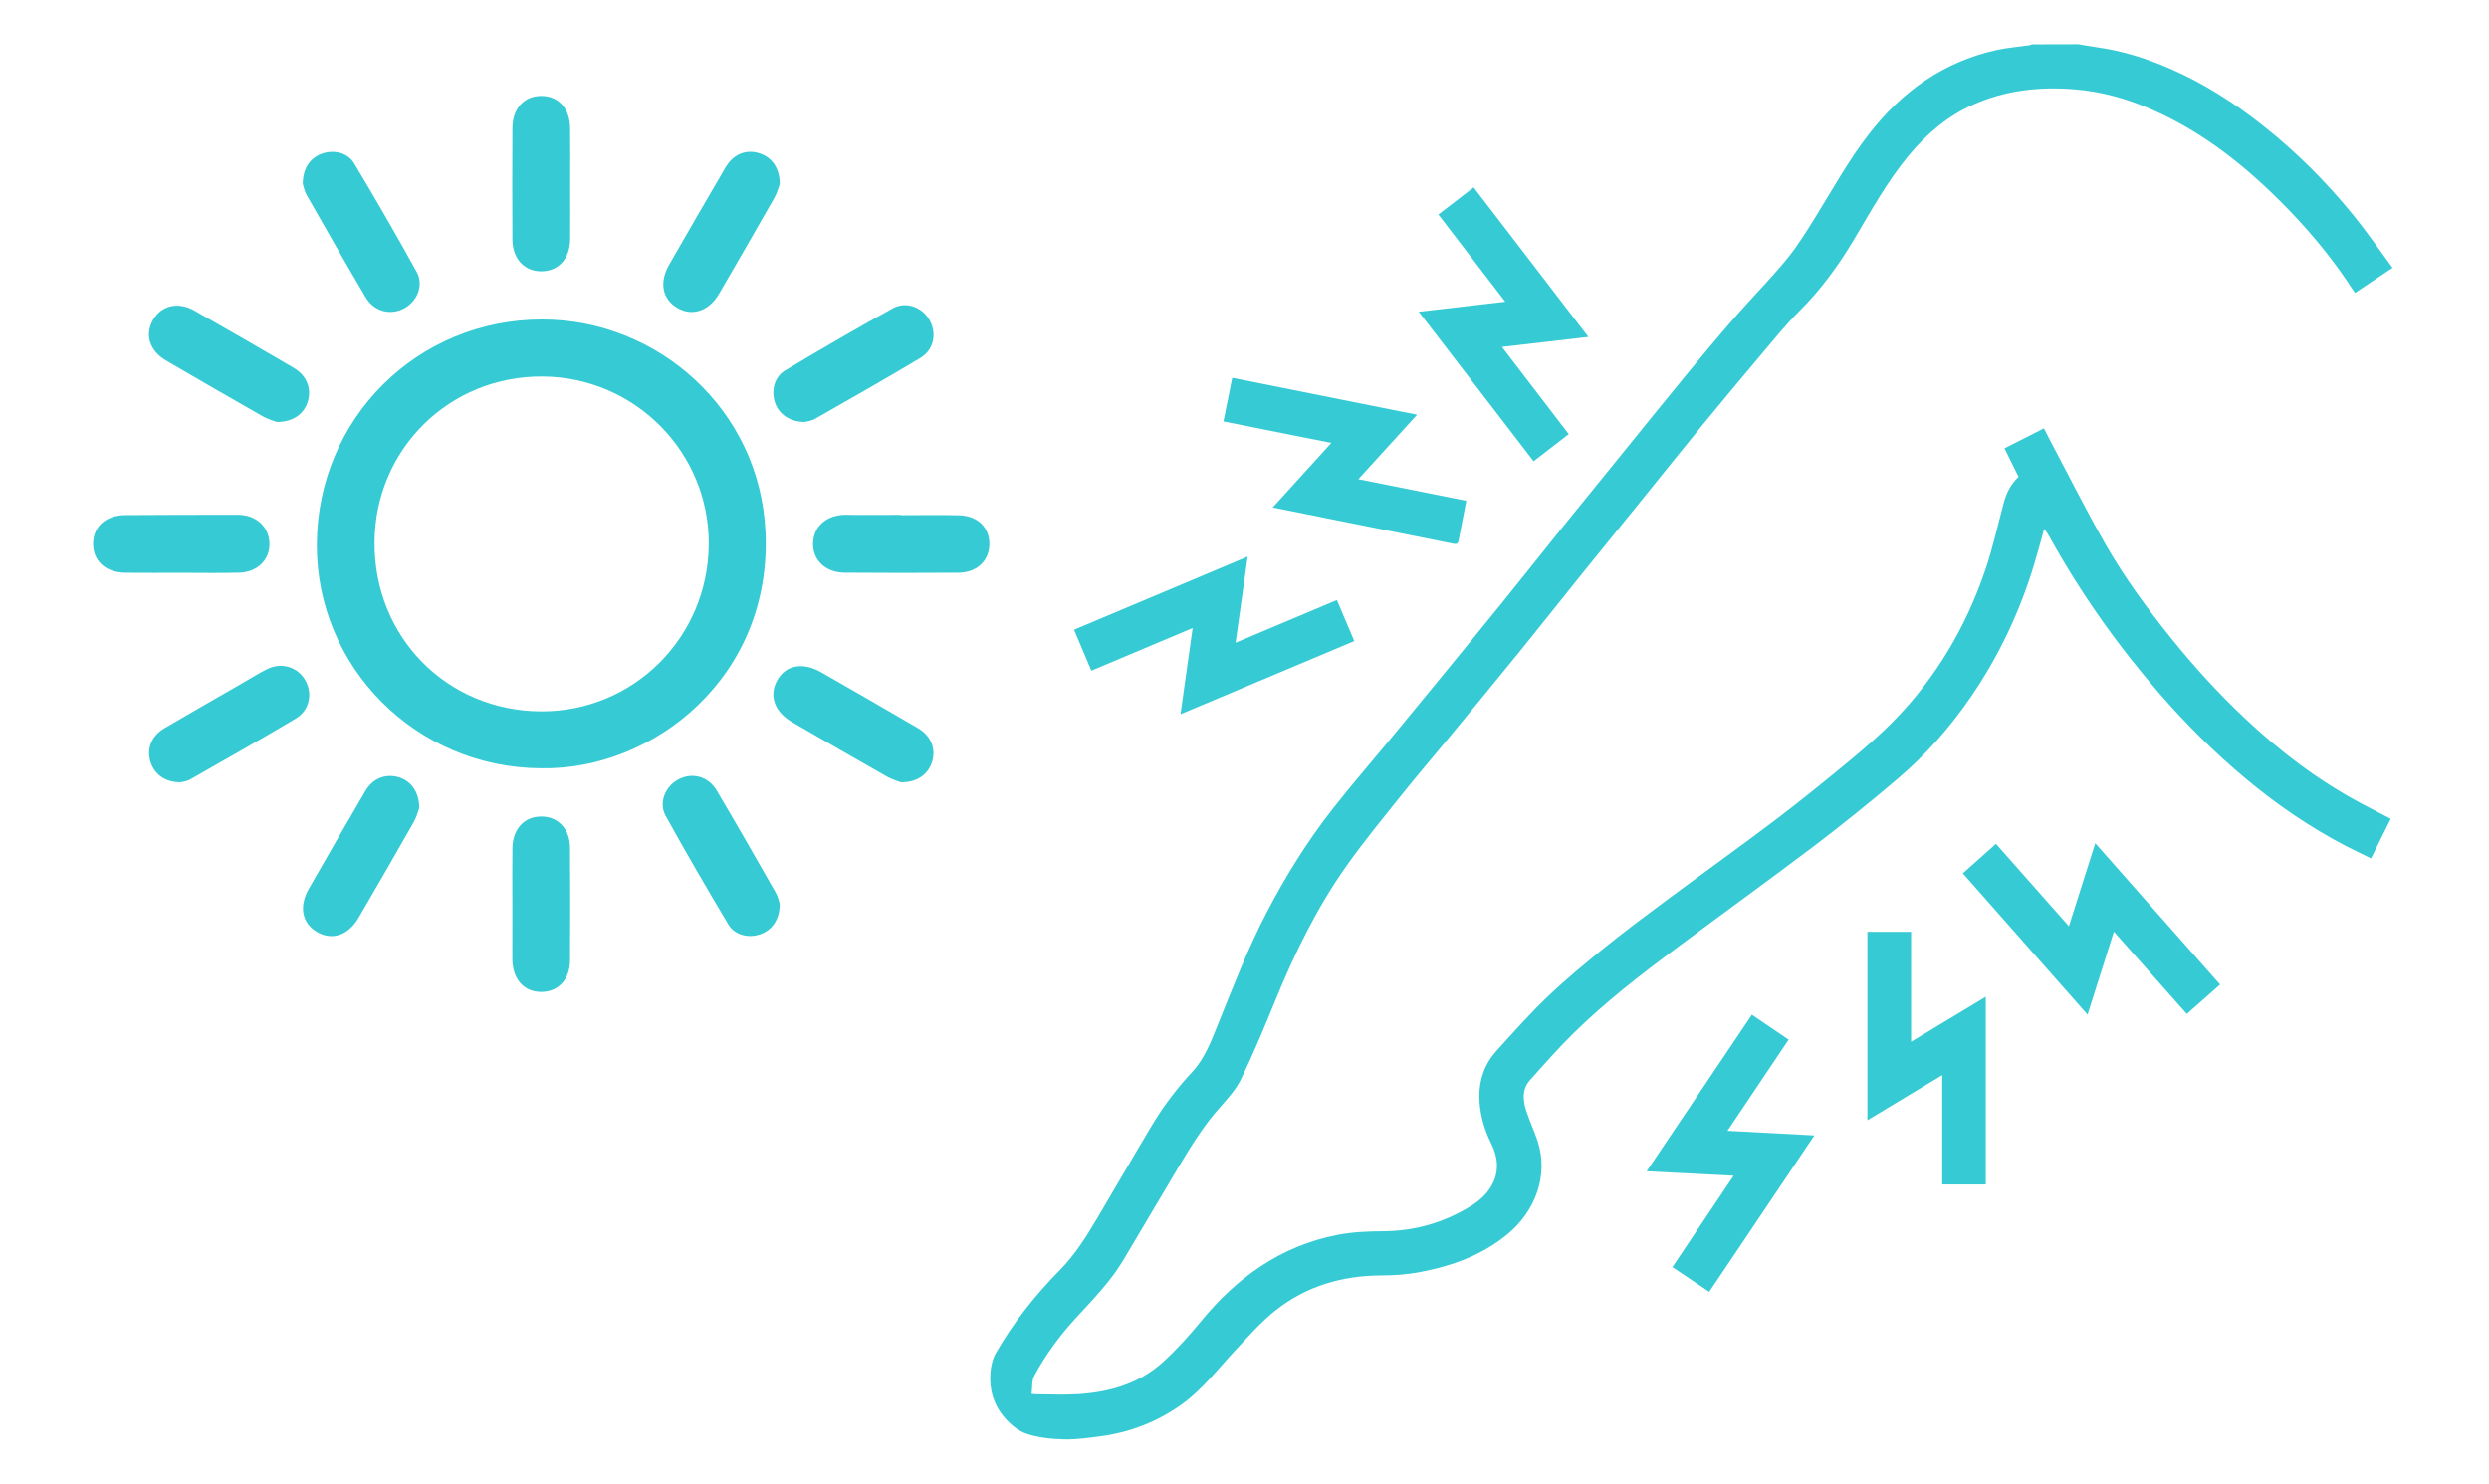 <?xml version="1.0" encoding="utf-8"?>
<!-- Generator: Adobe Illustrator 27.2.0, SVG Export Plug-In . SVG Version: 6.00 Build 0)  -->
<svg version="1.1" id="Livello_1" xmlns="http://www.w3.org/2000/svg" xmlns:xlink="http://www.w3.org/1999/xlink" x="0px" y="0px"
	 viewBox="0 0 118.806 70.835" style="enable-background:new 0 0 118.806 70.835;" xml:space="preserve">
<style type="text/css">
	.st0{fill:#36CBD4;}
</style>
<g>
	<path class="st0" d="M99.202,2.111c0.307,0.051,0.613,0.108,0.921,0.151c1.196,0.167,2.334,0.531,3.437,1.009
		c1.616,0.7,3.086,1.639,4.465,2.731c1.6,1.267,3.033,2.702,4.316,4.283c0.648,0.799,1.232,1.651,1.861,2.501
		c-0.624,0.418-1.197,0.801-1.793,1.2c-0.243-0.358-0.469-0.709-0.712-1.047
		c-0.982-1.368-2.099-2.618-3.314-3.781c-1.683-1.612-3.53-2.99-5.677-3.929
		c-1.168-0.511-2.381-0.857-3.66-0.962c-1.679-0.139-3.306,0.037-4.857,0.727
		c-1.237,0.55-2.235,1.406-3.091,2.441c-1.022,1.236-1.791,2.639-2.607,4.009
		c-0.734,1.232-1.567,2.378-2.589,3.396c-0.678,0.675-1.28,1.428-1.899,2.16
		c-0.917,1.085-1.825,2.177-2.726,3.275c-0.895,1.091-1.774,2.195-2.662,3.292
		c-1.081,1.336-2.167,2.669-3.245,4.007c-0.955,1.185-1.898,2.38-2.857,3.562c-1.111,1.368-2.232,2.728-3.352,4.088
		c-0.745,0.905-1.511,1.793-2.243,2.709c-0.896,1.121-1.81,2.231-2.639,3.401
		c-1.415,1.997-2.486,4.184-3.41,6.447c-0.511,1.251-1.032,2.501-1.619,3.718
		c-0.243,0.505-0.638,0.949-1.018,1.373c-0.787,0.879-1.395,1.877-1.996,2.881c-0.88,1.471-1.743,2.951-2.622,4.422
		c-0.615,1.029-1.452,1.877-2.257,2.753c-0.77,0.839-1.448,1.754-1.987,2.759
		c-0.127,0.236-0.089,0.559-0.13,0.862c0.112,0.011,0.177,0.022,0.242,0.022c0.653,0.002,1.307,0.034,1.957-0.005
		c1.515-0.092,2.937-0.498,4.082-1.542c0.648-0.591,1.243-1.251,1.801-1.93c1.724-2.1,3.809-3.607,6.524-4.134
		c0.725-0.141,1.456-0.169,2.193-0.174c1.482-0.01,2.863-0.405,4.13-1.178c0.49-0.299,0.907-0.678,1.135-1.218
		c0.26-0.615,0.161-1.214-0.127-1.797c-0.348-0.704-0.558-1.448-0.565-2.234c-0.007-0.834,0.269-1.583,0.83-2.2
		c0.795-0.875,1.581-1.763,2.436-2.578c0.878-0.836,1.817-1.612,2.761-2.374c0.99-0.798,2.01-1.558,3.031-2.316
		c1.679-1.247,3.383-2.462,5.05-3.725c1.226-0.929,2.422-1.899,3.606-2.881c0.737-0.612,1.465-1.244,2.131-1.931
		c1.979-2.04,3.385-4.443,4.301-7.123c0.361-1.057,0.602-2.155,0.89-3.237c0.126-0.472,0.344-0.887,0.703-1.226
		c-0.222-0.45-0.44-0.893-0.671-1.361c0.622-0.315,1.235-0.626,1.881-0.954
		c0.099,0.194,0.198,0.39,0.3,0.583c0.874,1.65,1.711,3.321,2.635,4.943c0.91,1.598,2.001,3.079,3.154,4.514
		c1.077,1.339,2.233,2.603,3.48,3.781c1.702,1.607,3.555,3.014,5.63,4.114c0.444,0.235,0.89,0.465,1.356,0.709
		c-0.311,0.625-0.618,1.24-0.941,1.888c-0.408-0.201-0.815-0.39-1.211-0.597
		c-1.708-0.893-3.291-1.976-4.768-3.211c-1.49-1.245-2.864-2.612-4.135-4.079
		c-1.985-2.291-3.727-4.756-5.201-7.407c-0.045-0.082-0.089-0.165-0.14-0.243
		c-0.041-0.063-0.092-0.121-0.148-0.193c-0.159,0.568-0.304,1.123-0.47,1.672
		c-0.688,2.275-1.69,4.401-3.038,6.362c-0.995,1.448-2.147,2.76-3.485,3.894
		c-1.278,1.083-2.58,2.143-3.915,3.155c-2.217,1.681-4.475,3.308-6.705,4.973
		c-1.679,1.253-3.338,2.535-4.835,4.006c-0.733,0.72-1.414,1.493-2.098,2.261
		c-0.39,0.438-0.335,0.968-0.169,1.477c0.158,0.483,0.381,0.945,0.538,1.428
		c0.543,1.669-0.142,3.355-1.395,4.408c-1.24,1.042-2.703,1.561-4.257,1.853
		c-0.601,0.113-1.222,0.152-1.835,0.155c-1.851,0.011-3.548,0.509-5.002,1.652
		c-0.709,0.557-1.314,1.25-1.934,1.912c-0.83,0.886-1.561,1.869-2.56,2.586c-1.178,0.845-2.494,1.349-3.928,1.535
		c-0.575,0.075-1.157,0.157-1.733,0.139c-0.59-0.018-1.201-0.081-1.755-0.267
		c-0.394-0.132-0.768-0.449-1.047-0.773c-0.523-0.607-0.742-1.357-0.672-2.159
		c0.027-0.313,0.103-0.65,0.257-0.919c0.836-1.462,1.879-2.767,3.06-3.968c0.717-0.729,1.259-1.596,1.779-2.472
		c0.875-1.475,1.729-2.962,2.61-4.434c0.55-0.918,1.194-1.767,1.925-2.552c0.6-0.644,0.902-1.464,1.224-2.261
		c0.733-1.815,1.435-3.643,2.344-5.382c0.904-1.729,1.932-3.38,3.134-4.914c0.891-1.138,1.841-2.229,2.762-3.343
		c0.774-0.937,1.546-1.875,2.315-2.815c1.012-1.237,2.025-2.474,3.03-3.716c0.957-1.183,1.9-2.377,2.855-3.562
		c0.971-1.204,1.949-2.404,2.924-3.605c1.018-1.254,2.03-2.514,3.057-3.761c0.756-0.918,1.519-1.831,2.301-2.726
		c0.794-0.909,1.648-1.768,2.415-2.699c0.513-0.622,0.943-1.318,1.369-2.005c0.836-1.348,1.599-2.742,2.576-3.999
		c1.577-2.029,3.557-3.445,6.094-4.005c0.504-0.111,1.025-0.149,1.537-0.223c0.049-0.007,0.094-0.031,0.141-0.048
		C97.725,2.111,98.463,2.111,99.202,2.111z"/>
	<path class="st0" d="M83.621,48.449c0.604,0.409,1.172,0.794,1.757,1.19c-0.977,1.456-1.937,2.884-2.922,4.352
		c1.395,0.074,2.748,0.146,4.149,0.221c-1.682,2.503-3.346,4.978-5.02,7.469
		c-0.589-0.396-1.164-0.782-1.758-1.181c0.972-1.451,1.934-2.887,2.923-4.363c-1.391-0.071-2.747-0.141-4.151-0.213
		C80.286,53.411,81.945,50.943,83.621,48.449z"/>
	<path class="st0" d="M68.657,10.242c0.564-0.434,1.115-0.858,1.683-1.295c1.818,2.37,3.625,4.726,5.478,7.14
		c-1.391,0.161-2.729,0.316-4.126,0.478c1.067,1.394,2.12,2.769,3.188,4.163c-0.56,0.432-1.109,0.857-1.678,1.296
		c-1.816-2.365-3.624-4.719-5.482-7.14c1.392-0.161,2.735-0.317,4.13-0.479
		C70.787,13.018,69.737,11.65,68.657,10.242z"/>
	<path class="st0" d="M67.641,19.801c-0.939,1.031-1.852,2.033-2.803,3.078c1.755,0.351,3.449,0.69,5.152,1.031
		c-0.127,0.656-0.251,1.288-0.372,1.92c-0.029,0.154-0.132,0.154-0.249,0.13c-0.85-0.171-1.7-0.341-2.549-0.512
		c-1.526-0.307-3.051-0.614-4.577-0.92c-0.479-0.096-0.959-0.191-1.494-0.298c0.948-1.044,1.865-2.053,2.799-3.081
		c-1.729-0.345-3.425-0.684-5.15-1.028c0.14-0.697,0.278-1.381,0.419-2.082
		C61.757,18.626,64.677,19.209,67.641,19.801z"/>
	<path class="st0" d="M52.093,32.023c-0.278-0.658-0.545-1.291-0.826-1.957c2.75-1.158,5.489-2.312,8.288-3.491
		c-0.194,1.378-0.382,2.72-0.578,4.112c1.634-0.689,3.221-1.358,4.836-2.039c0.273,0.644,0.547,1.289,0.831,1.959
		c-2.76,1.162-5.5,2.316-8.296,3.493c0.197-1.397,0.386-2.74,0.58-4.115
		C55.304,30.669,53.715,31.339,52.093,32.023z"/>
	<path class="st0" d="M100.901,44.483c-0.424,1.335-0.833,2.626-1.257,3.962c-1.995-2.26-3.963-4.49-5.953-6.745
		c0.525-0.467,1.04-0.926,1.582-1.41c1.154,1.305,2.306,2.607,3.481,3.935c0.422-1.329,0.833-2.624,1.258-3.964
		c1.999,2.263,3.972,4.498,5.959,6.747c-0.534,0.472-1.051,0.928-1.589,1.404
		C103.224,47.107,102.077,45.811,100.901,44.483z"/>
	<path class="st0" d="M91.221,49.741c1.213-0.731,2.37-1.429,3.565-2.149c0,2.995,0,5.968,0,8.964
		c-0.66,0-1.356,0-2.078,0c0-1.723,0-3.444,0-5.223c-1.204,0.726-2.365,1.426-3.572,2.155c0-3.023,0-5.995,0-8.996
		c0.673,0,1.356,0,2.085,0C91.221,46.221,91.221,47.956,91.221,49.741z"/>
</g>
<g>
	<path class="st0" d="M25.82,36.683c-5.947-0.028-10.734-4.822-10.697-10.713
		c0.038-5.998,4.797-10.723,10.763-10.716c5.503,0.007,10.365,4.279,10.652,10.101
		C36.88,32.317,31.186,36.785,25.82,36.683z M25.825,33.964c4.415,0.019,7.977-3.53,8.005-7.978
		c0.028-4.385-3.517-7.971-7.917-8.009c-4.456-0.039-8.015,3.469-8.036,7.921
		C17.855,30.416,21.331,33.944,25.825,33.964z"/>
	<path class="st0" d="M8.657,27.35c-0.887,0-1.773,0.008-2.66-0.002c-0.961-0.011-1.565-0.565-1.553-1.404
		c0.011-0.808,0.611-1.344,1.545-1.351c1.79-0.013,3.581-0.015,5.372-0.014c0.857,0.001,1.47,0.563,1.499,1.353
		c0.029,0.778-0.56,1.385-1.432,1.41C10.506,27.37,9.581,27.349,8.657,27.35z"/>
	<path class="st0" d="M27.216,8.822c0,0.869,0.008,1.738-0.002,2.606c-0.011,0.926-0.559,1.525-1.374,1.526
		c-0.814,0.002-1.375-0.599-1.381-1.517c-0.01-1.777-0.009-3.554-0-5.331c0.004-0.923,0.556-1.522,1.371-1.526
		c0.816-0.003,1.369,0.59,1.382,1.517C27.226,7.005,27.216,7.913,27.216,8.822z"/>
	<path class="st0" d="M24.457,43.153c0-0.889-0.01-1.777,0.003-2.666c0.013-0.914,0.58-1.513,1.396-1.501
		c0.792,0.011,1.345,0.597,1.352,1.485c0.013,1.797,0.016,3.594,0.001,5.391c-0.008,0.923-0.577,1.51-1.397,1.5
		c-0.809-0.009-1.338-0.611-1.356-1.543c-0-0.02-0-0.04-0-0.059
		C24.456,44.891,24.456,44.022,24.457,43.153z"/>
	<path class="st0" d="M43.008,24.597c0.924,0,1.849-0.018,2.773,0.005c0.887,0.022,1.453,0.585,1.445,1.385
		c-0.008,0.791-0.597,1.353-1.478,1.359c-1.81,0.013-3.62,0.011-5.43-0.002c-0.91-0.006-1.523-0.592-1.508-1.396
		c0.015-0.832,0.677-1.386,1.598-1.369c0.866,0.016,1.733,0.003,2.599,0.003
		C43.008,24.587,43.008,24.592,43.008,24.597z"/>
	<path class="st0" d="M37.219,8.799c-0.052,0.132-0.128,0.42-0.27,0.67c-0.867,1.525-1.744,3.044-2.627,4.56
		c-0.479,0.823-1.283,1.088-1.986,0.676c-0.72-0.422-0.881-1.218-0.398-2.059
		c0.892-1.556,1.787-3.111,2.695-4.657c0.36-0.614,0.946-0.856,1.548-0.691
		C36.819,7.473,37.223,7.993,37.219,8.799z"/>
	<path class="st0" d="M13.209,20.148c-0.133-0.053-0.421-0.129-0.672-0.272c-1.545-0.88-3.084-1.768-4.619-2.666
		c-0.792-0.463-1.024-1.254-0.601-1.958c0.404-0.674,1.194-0.859,1.965-0.421
		c1.58,0.897,3.154,1.806,4.722,2.724c0.632,0.37,0.873,0.973,0.69,1.608
		C14.524,19.756,13.992,20.152,13.209,20.148z"/>
	<path class="st0" d="M38.417,20.148c-0.726-0.002-1.254-0.384-1.431-0.941c-0.182-0.57-0.024-1.211,0.497-1.523
		c1.695-1.013,3.404-2.005,5.13-2.963c0.626-0.348,1.395-0.061,1.746,0.543c0.371,0.637,0.225,1.436-0.422,1.823
		c-1.66,0.994-3.344,1.95-5.026,2.909C38.73,20.099,38.504,20.122,38.417,20.148z"/>
	<path class="st0" d="M37.217,43.16c0.007,0.734-0.359,1.249-0.928,1.448c-0.56,0.195-1.216,0.045-1.525-0.472
		c-1.024-1.712-2.026-3.437-2.99-5.183c-0.343-0.621-0.025-1.391,0.591-1.729
		c0.661-0.362,1.437-0.169,1.848,0.524c0.956,1.614,1.887,3.244,2.815,4.874
		C37.143,42.822,37.184,43.063,37.217,43.16z"/>
	<path class="st0" d="M14.453,8.785c-0.007-0.741,0.356-1.255,0.924-1.452c0.563-0.195,1.22-0.048,1.528,0.467
		c1.023,1.712,2.024,3.438,2.986,5.185c0.345,0.626,0.033,1.39-0.584,1.73c-0.657,0.363-1.447,0.167-1.852-0.518
		c-0.954-1.616-1.885-3.245-2.813-4.876C14.528,9.122,14.486,8.882,14.453,8.785z"/>
	<path class="st0" d="M20.013,38.581c-0.049,0.129-0.121,0.419-0.263,0.67c-0.869,1.528-1.748,3.05-2.634,4.569
		c-0.49,0.84-1.265,1.097-1.984,0.678c-0.717-0.417-0.875-1.217-0.39-2.063
		c0.894-1.56,1.788-3.119,2.699-4.669c0.352-0.6,0.952-0.832,1.568-0.662
		C19.606,37.27,20.008,37.796,20.013,38.581z"/>
	<path class="st0" d="M8.634,37.35c-0.736,0.013-1.261-0.368-1.45-0.969c-0.197-0.627,0.041-1.243,0.668-1.613
		c1.191-0.703,2.393-1.385,3.591-2.076c0.428-0.247,0.847-0.51,1.286-0.735c0.694-0.356,1.482-0.119,1.847,0.53
		c0.357,0.635,0.195,1.431-0.458,1.82c-1.662,0.992-3.346,1.945-5.028,2.903
		C8.925,37.306,8.717,37.326,8.634,37.35z"/>
	<path class="st0" d="M42.998,37.351c-0.132-0.053-0.419-0.134-0.67-0.276c-1.512-0.858-3.016-1.728-4.521-2.599
		c-0.835-0.483-1.112-1.258-0.716-1.981c0.406-0.741,1.228-0.899,2.103-0.397c1.542,0.885,3.085,1.767,4.619,2.667
		c0.631,0.37,0.871,0.988,0.677,1.61C44.301,36.978,43.779,37.361,42.998,37.351z"/>
</g>
</svg>

